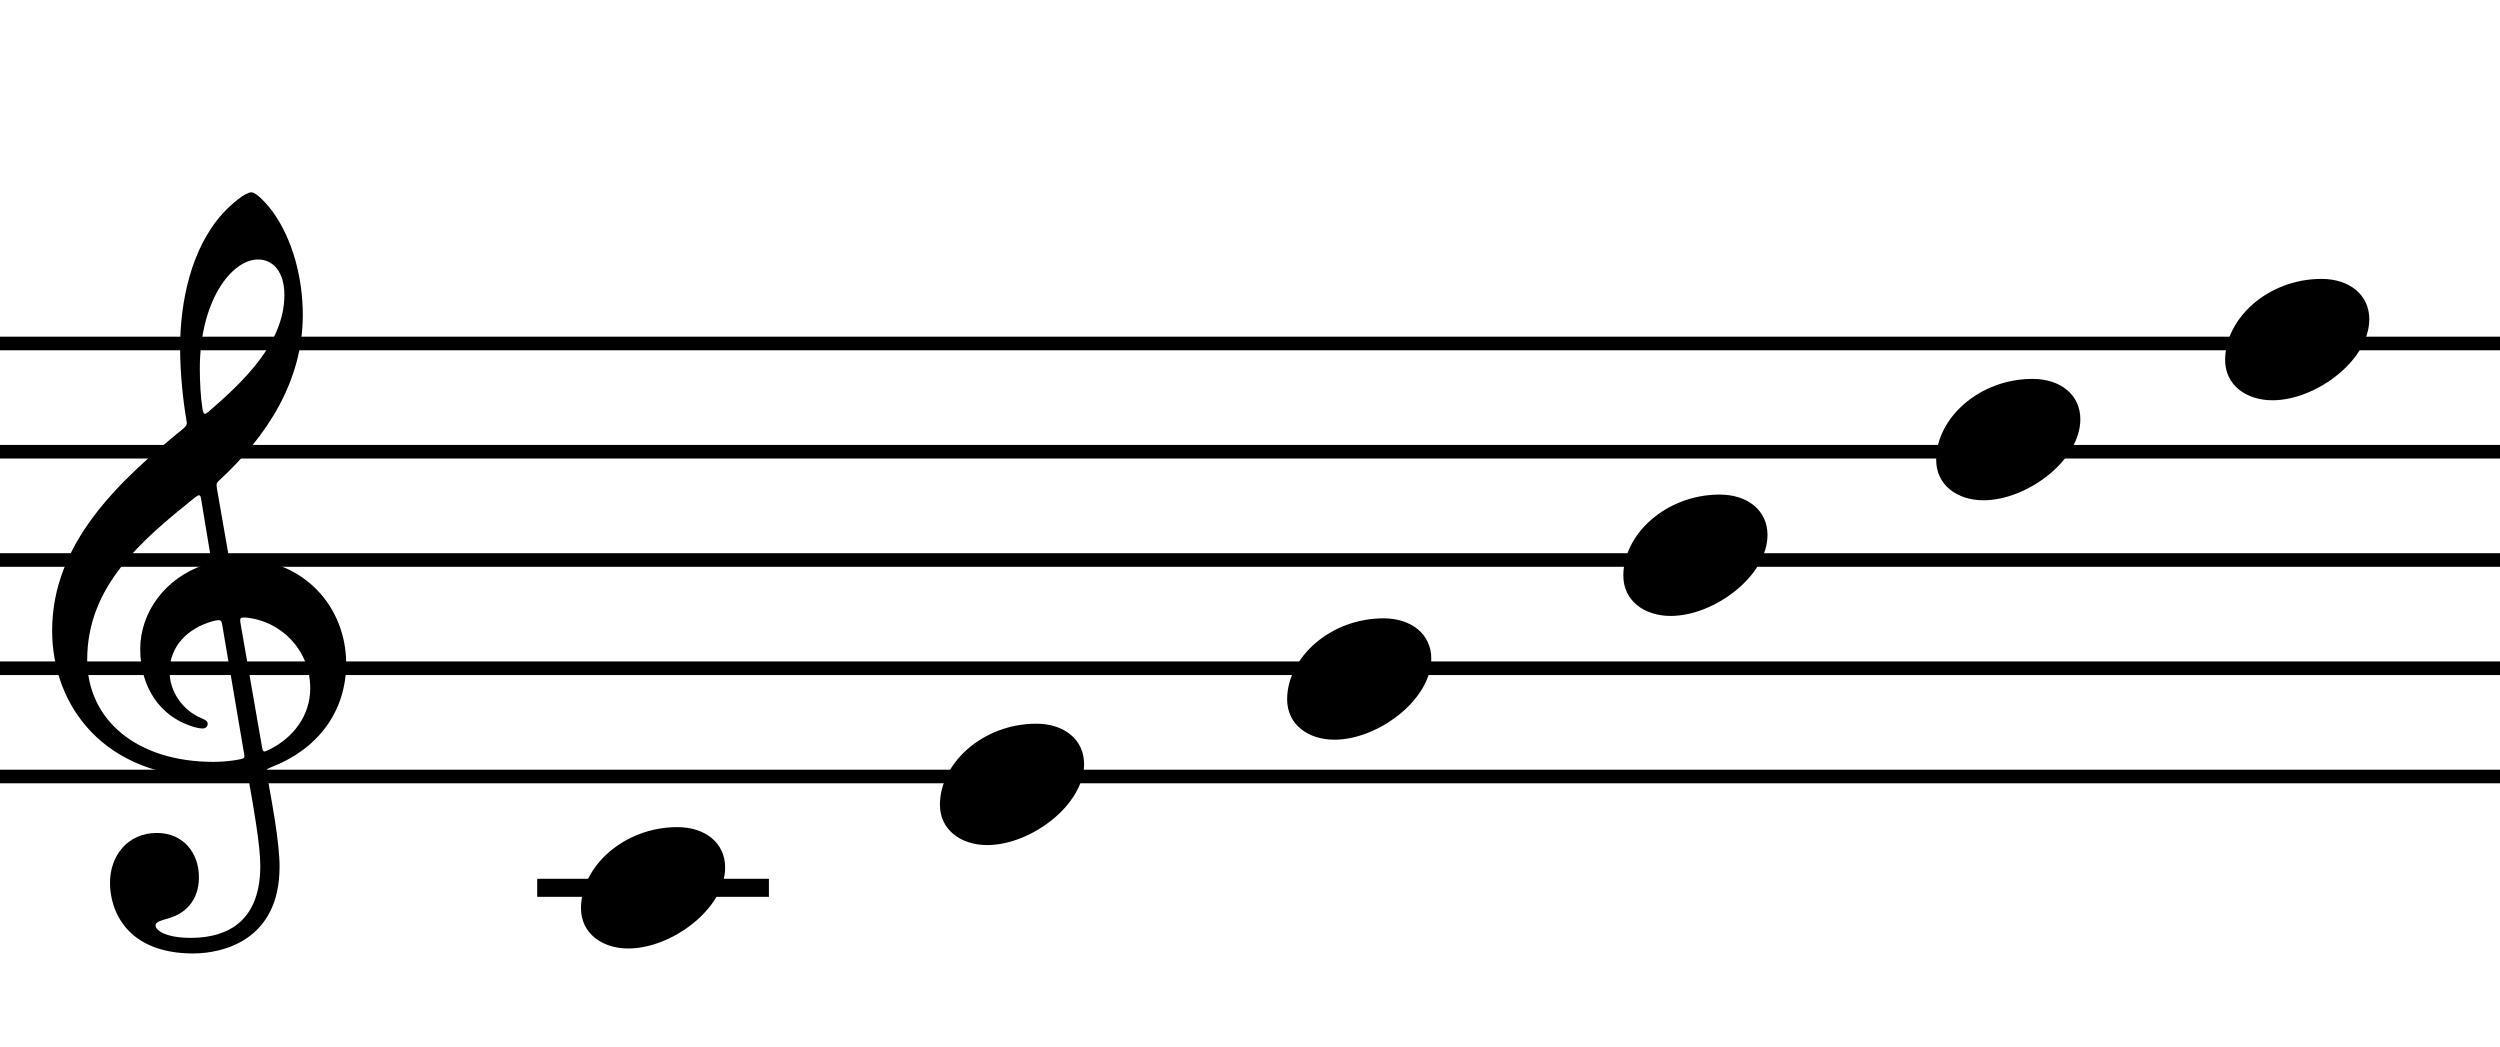 <?xml version="1.0" encoding="UTF-8" standalone="no"?>
<!DOCTYPE svg PUBLIC "-//W3C//DTD SVG 1.1//EN" "http://www.w3.org/Graphics/SVG/1.1/DTD/svg11.dtd">
<svg width="100%" height="100%" viewBox="0 0 215 90" version="1.1" xmlns="http://www.w3.org/2000/svg" xmlns:xlink="http://www.w3.org/1999/xlink" xml:space="preserve" xmlns:serif="http://www.serif.com/" style="fill-rule:evenodd;clip-rule:evenodd;stroke-miterlimit:2;">
    <g transform="matrix(1,0,0,1,-301,-27)">
        <g id="do-mi-sol-si-ré-fa" transform="matrix(2.037,0,0,2.015,-12.65,0)">
            <g id="lignes" transform="matrix(1,0,0,1,-22.346,-196.648)">
                <path d="M42,233.948L552,233.948" style="fill:none;stroke:black;stroke-width:0.58px;"/>
                <path d="M42,224.707L552,224.707" style="fill:none;stroke:black;stroke-width:0.58px;"/>
                <path d="M42,229.327L552,229.327" style="fill:none;stroke:black;stroke-width:0.58px;"/>
                <path d="M42,238.568L552,238.568" style="fill:none;stroke:black;stroke-width:0.58px;"/>
                <path d="M42,243.188L552,243.188" style="fill:none;stroke:black;stroke-width:0.58px;"/>
            </g>
            <g id="mi-note" serif:id="mi note" transform="matrix(0.5,0,0,0.5,193.659,46.877)">
                <path d="M3.996,5.18C7.659,5.18 12.173,1.776 12.173,-1.739C12.173,-3.811 10.508,-5.18 8.14,-5.18C3.626,-5.18 0,-1.813 0,1.739C0,3.885 1.776,5.18 3.996,5.18" style="fill-rule:nonzero;"/>
            </g>
            <g id="sol-note" serif:id="sol note" transform="matrix(0.5,0,0,0.5,208.318,42.38)">
                <path d="M3.996,5.18C7.659,5.18 12.173,1.776 12.173,-1.739C12.173,-3.811 10.508,-5.18 8.14,-5.18C3.626,-5.18 0,-1.813 0,1.739C0,3.885 1.776,5.18 3.996,5.18" style="fill-rule:nonzero;"/>
            </g>
            <g id="si-note" serif:id="si note" transform="matrix(0.5,0,0,0.5,222.512,37.098)">
                <path d="M3.996,5.18C7.659,5.18 12.173,1.776 12.173,-1.739C12.173,-3.811 10.508,-5.18 8.14,-5.18C3.626,-5.18 0,-1.813 0,1.739C0,3.885 1.776,5.18 3.996,5.18" style="fill-rule:nonzero;"/>
            </g>
            <g id="ré4" transform="matrix(0.5,0,0,0.5,235.72,32.161)">
                <path d="M3.996,5.18C7.659,5.18 12.173,1.776 12.173,-1.739C12.173,-3.811 10.508,-5.18 8.14,-5.18C3.626,-5.18 0,-1.813 0,1.739C0,3.885 1.776,5.18 3.996,5.18" style="fill-rule:nonzero;"/>
            </g>
            <g id="ré41" serif:id="ré4" transform="matrix(0.5,0,0,0.5,247.919,27.893)">
                <path d="M3.996,5.18C7.659,5.18 12.173,1.776 12.173,-1.739C12.173,-3.811 10.508,-5.18 8.14,-5.18C3.626,-5.18 0,-1.813 0,1.739C0,3.885 1.776,5.18 3.996,5.18" style="fill-rule:nonzero;"/>
            </g>
            <g transform="matrix(0.5,0,0,0.5,156.178,41.92)">
                <path d="M17.39,-34.891C18.611,-34.891 19.61,-33.892 19.61,-31.857C19.61,-27.75 16.095,-24.42 13.172,-21.867C13.061,-21.793 12.987,-21.719 12.913,-21.719C12.802,-21.719 12.728,-21.867 12.691,-22.163C12.543,-23.125 12.469,-24.383 12.469,-25.567C12.469,-31.339 15.133,-34.891 17.39,-34.891M15.91,-3.811C15.836,-4.218 15.873,-4.329 16.169,-4.329L16.317,-4.329C19.314,-4.07 21.793,-1.554 21.793,1.702C21.793,4.033 20.387,5.92 18.315,6.956C18.13,7.03 18.019,7.104 17.945,7.104C17.797,7.104 17.76,6.993 17.723,6.734L15.91,-3.811M13.357,-9.694C13.468,-8.991 13.468,-9.028 12.802,-8.806C9.546,-7.696 7.437,-4.773 7.437,-1.628C7.437,1.702 9.176,4.07 11.692,4.921C11.988,5.032 12.432,5.143 12.691,5.143C12.987,5.143 13.135,4.958 13.135,4.736C13.135,4.477 12.839,4.366 12.58,4.255C11.026,3.589 9.916,1.998 9.916,0.296C9.916,-1.813 11.359,-3.404 13.616,-4.033C13.801,-4.07 13.949,-4.107 14.06,-4.107C14.245,-4.107 14.319,-3.996 14.356,-3.737L16.206,7.289C16.28,7.696 16.243,7.696 15.688,7.807C15.096,7.918 14.356,7.992 13.616,7.992C7.141,7.992 2.96,4.403 2.96,-0.74C2.96,-7.03 7.585,-10.952 12.062,-14.578C12.21,-14.689 12.321,-14.763 12.395,-14.763C12.506,-14.763 12.543,-14.652 12.58,-14.43L13.357,-9.694M13.912,-15.355C13.838,-15.799 13.912,-15.836 14.134,-16.058C18.13,-19.795 21.164,-24.494 21.164,-30.155C21.164,-33.374 20.276,-36.556 18.759,-38.776C18.204,-39.59 17.242,-40.626 16.835,-40.626C16.317,-40.626 15.17,-39.664 14.43,-38.85C11.692,-35.816 10.804,-31.191 10.804,-27.343C10.804,-25.197 11.063,-22.792 11.322,-21.275C11.396,-20.831 11.433,-20.757 10.989,-20.387C5.661,-15.984 0,-10.693 0,-3.219C0,3.219 4.403,9.324 13.468,9.324C14.319,9.324 15.281,9.25 16.021,9.102C16.169,9.065 16.243,9.065 16.317,9.065C16.465,9.065 16.539,9.139 16.576,9.435C17.02,11.914 17.575,15.133 17.575,16.872C17.575,22.348 13.875,23.014 11.692,23.014C9.694,23.014 8.732,22.422 8.732,21.941C8.732,21.682 9.065,21.571 9.916,21.312C11.063,20.979 12.395,19.98 12.395,17.834C12.395,15.799 11.1,14.06 8.843,14.06C6.364,14.06 4.884,16.021 4.884,18.315C4.884,20.72 6.327,24.346 11.914,24.346C14.393,24.346 19.203,23.236 19.203,16.946C19.203,14.837 18.537,11.322 18.13,9.028C18.056,8.584 18.093,8.621 18.611,8.399C22.348,6.919 24.827,3.774 24.827,-0.407C24.827,-5.143 21.349,-9.324 15.91,-9.324C14.948,-9.324 14.948,-9.324 14.837,-9.99L13.912,-15.355" style="fill-rule:nonzero;"/>
            </g>
            <g id="Do3" transform="matrix(1,0,0,1,-10.972,1.613)">
                <g transform="matrix(1,0,0,1,61.108,-262.818)">
                    <path d="M126.521,312.496L136.303,312.496" style="fill:none;stroke:black;stroke-width:0.77px;"/>
                </g>
                <g transform="matrix(0.5,0,0,0.5,189.477,49.678)">
                    <path d="M3.996,5.18C7.659,5.18 12.173,1.776 12.173,-1.739C12.173,-3.811 10.508,-5.18 8.14,-5.18C3.626,-5.18 0,-1.813 0,1.739C0,3.885 1.776,5.18 3.996,5.18" style="fill-rule:nonzero;"/>
                </g>
            </g>
        </g>
    </g>
</svg>
